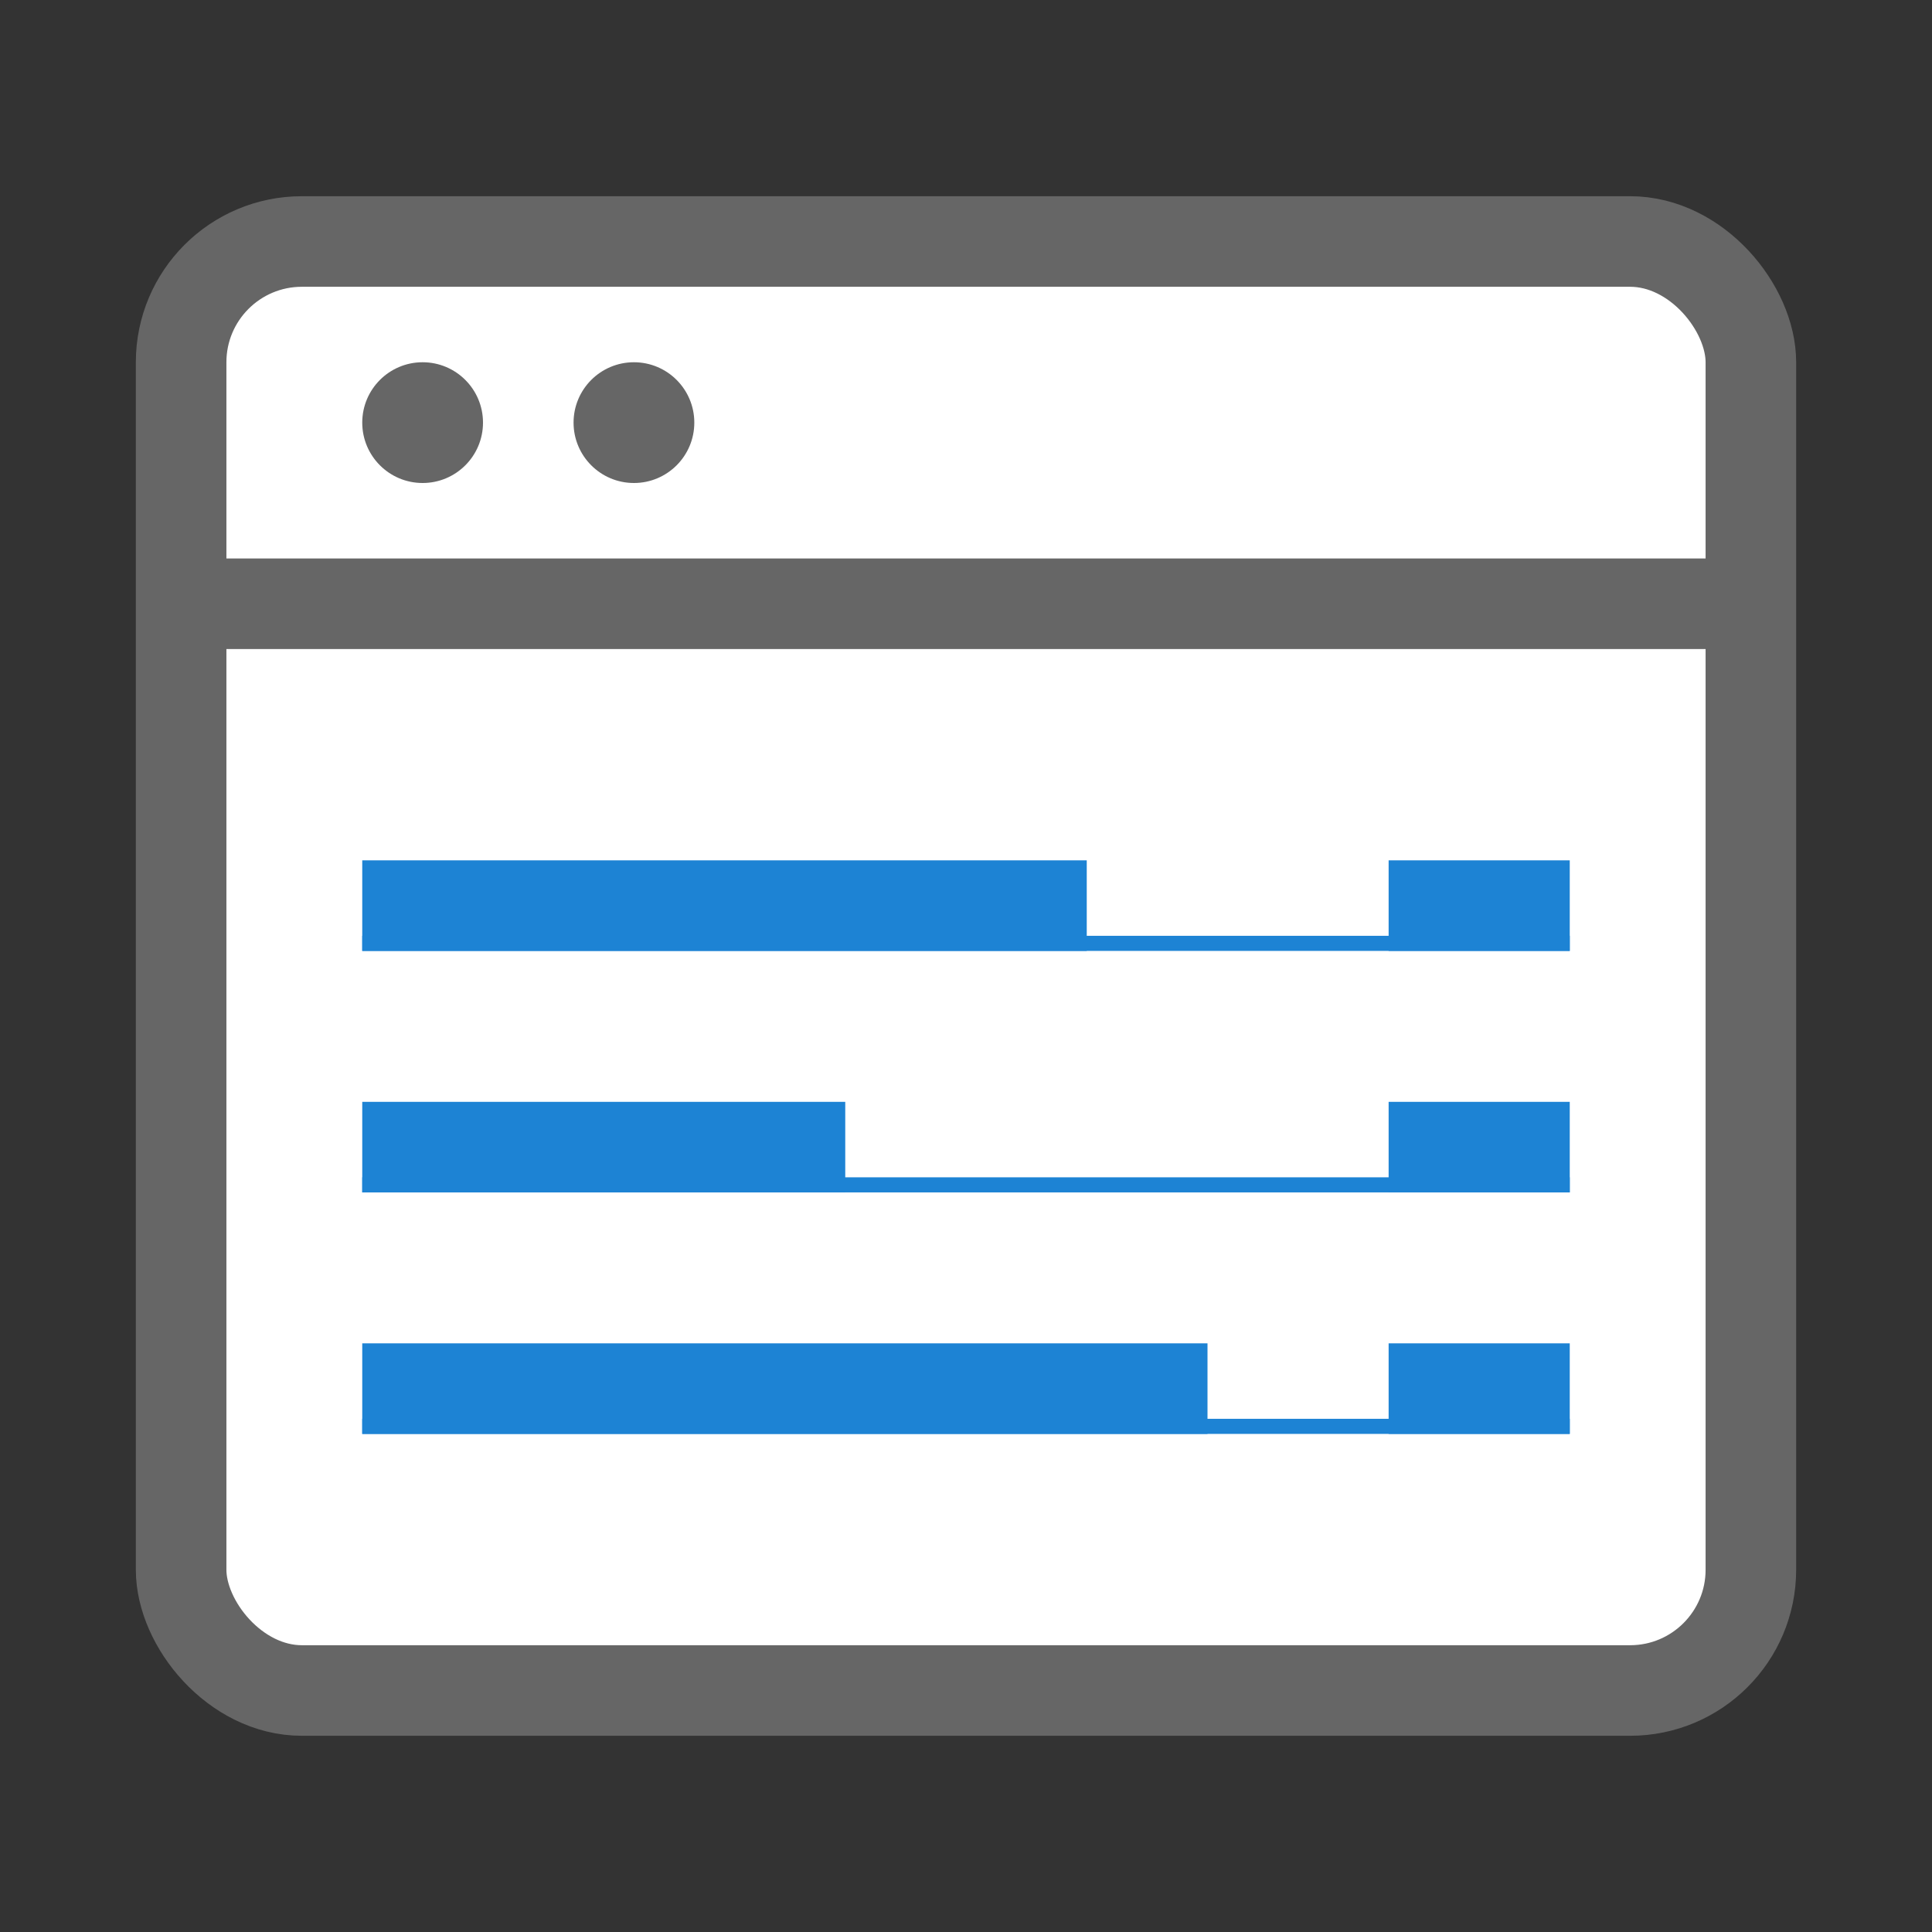 <svg xmlns="http://www.w3.org/2000/svg" version="1.1" viewBox="0 0 64 64" width="64" height="64">
  <rect x="0" y="0" width="64" height="64" fill="#333333" stroke="none"/>
  <rect x="6" y="8" width="52" height="48" stroke="#666" stroke-width="3" fill="#fff" rx="4"/>
  <path d="M6,20 h52" stroke="#666" stroke-width="3"/>
  <circle cx="14" cy="14" r="2" fill="#666"/>
  <circle cx="21" cy="14" r="2" fill="#666"/>
  <path d="M12,30 h24 M46,30 h6" stroke="#1d83d4" stroke-width="3"/>
  <path d="M12,38 h16 M46,38 h6" stroke="#1d83d4" stroke-width="3"/>
  <path d="M12,46 h28 M46,46 h6" stroke="#1d83d4" stroke-width="3"/>
  <path d="M12,31.25 h40" stroke="#1d83d4" stroke-width="0.5"/>
  <path d="M12,39.25 h40" stroke="#1d83d4" stroke-width="0.5"/>
  <path d="M12,47.25 h40" stroke="#1d83d4" stroke-width="0.5"/>
</svg>